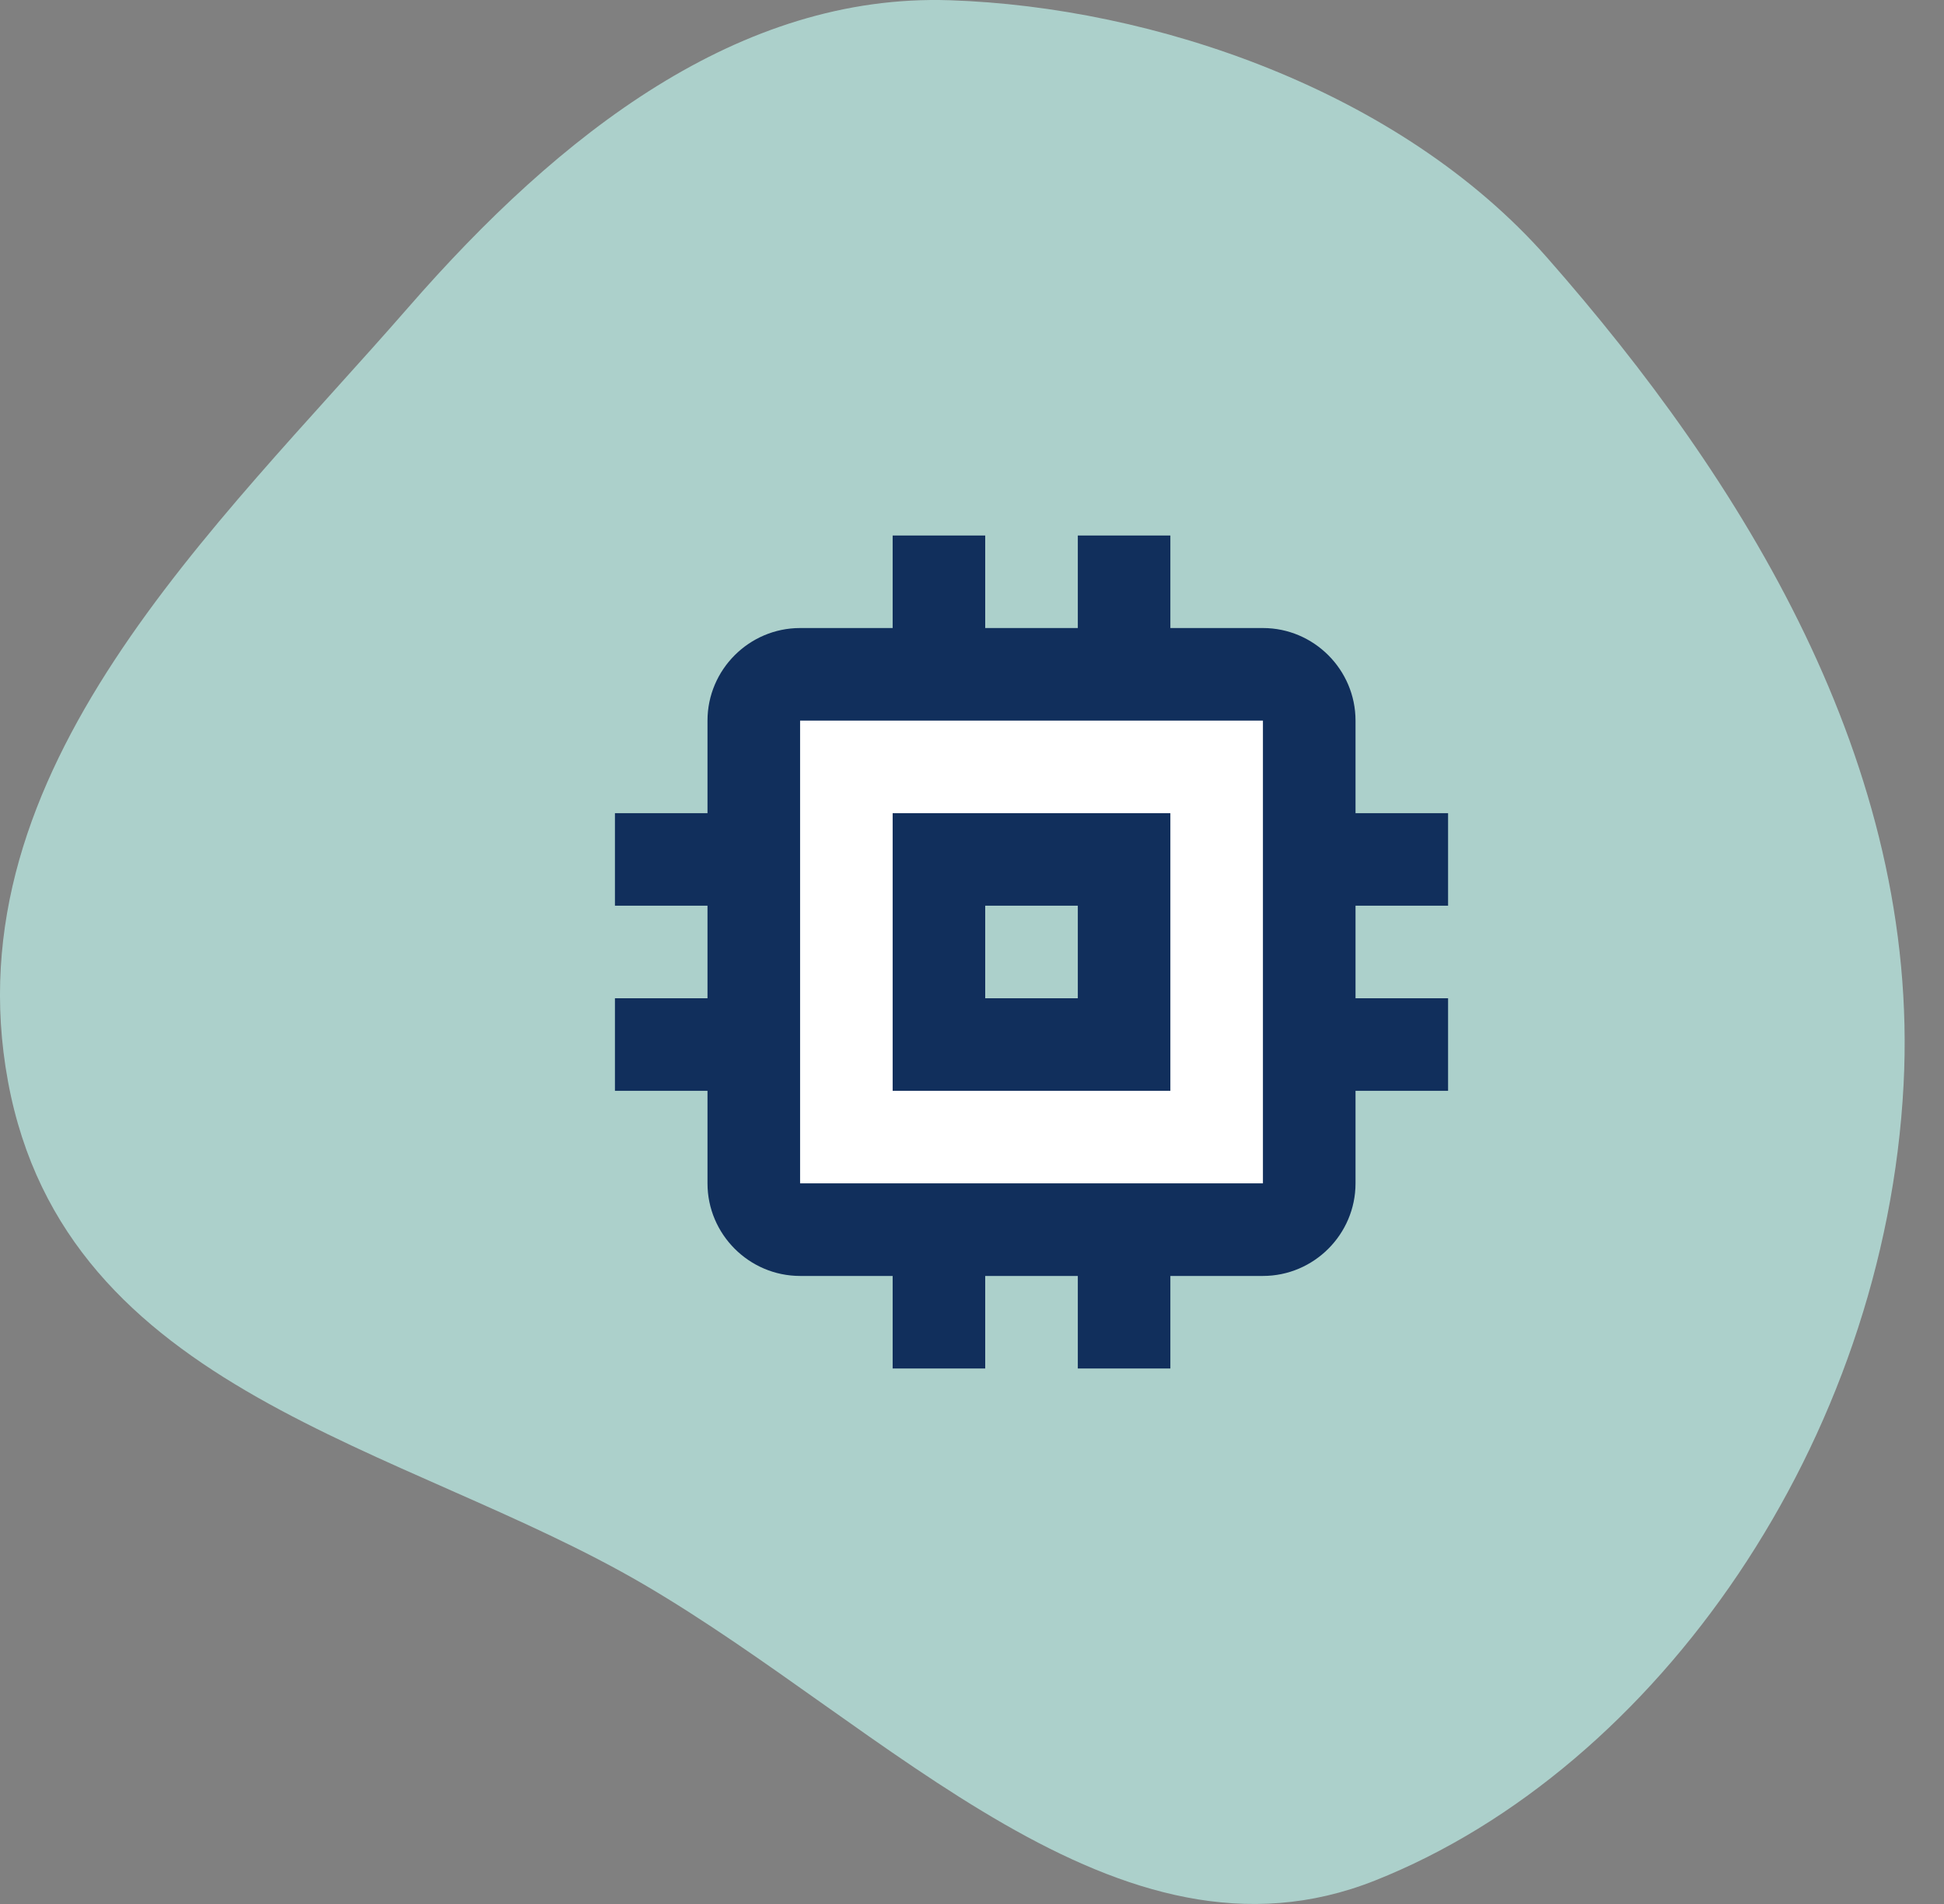 <svg width="49" height="48" viewBox="0 0 49 48" fill="none" xmlns="http://www.w3.org/2000/svg">
<rect x="0" y="0" width="49" height="48" fill="#808080" stroke="none"/>
<path fill-rule="evenodd" clip-rule="evenodd" d="M23.938 0.006C29.065 0.175 35.281 2.271 39 6.5C43.908 12.081 48.403 19.256 47.981 27.345C47.514 36.319 41.78 44.582 34.652 47.411C28.177 49.98 22.357 43.529 16.228 39.944C10.174 36.404 1.653 35.138 0.201 27.261C-1.248 19.401 5.442 13.319 10.294 7.747C14.116 3.359 18.645 -0.168 23.938 0.006Z" fill="#C0F2EC" fill-opacity="0.7"/>
<path fill-rule="evenodd" clip-rule="evenodd" d="M32 18H20V30H32V18ZM28 22H24V26H28V22Z" fill="white"/>
<path fill-rule="evenodd" clip-rule="evenodd" d="M36.5 22.833V20.5H34.167V18.167C34.167 16.883 33.117 15.833 31.833 15.833H29.5V13.5H27.167V15.833H24.833V13.5H22.5V15.833H20.167C18.883 15.833 17.833 16.883 17.833 18.167V20.5H15.5V22.833H17.833V25.167H15.5V27.5H17.833V29.833C17.833 31.117 18.883 32.167 20.167 32.167H22.5V34.5H24.833V32.167H27.167V34.5H29.5V32.167H31.833C33.117 32.167 34.167 31.117 34.167 29.833V27.5H36.5V25.167H34.167V22.833H36.5ZM22.5 20.5H29.5V27.5H22.5V20.5ZM24.833 25.167H27.167V22.833H24.833V25.167ZM20.167 29.833H31.833V18.167H20.167V29.833Z" fill="#112F5C"/>
</svg>
